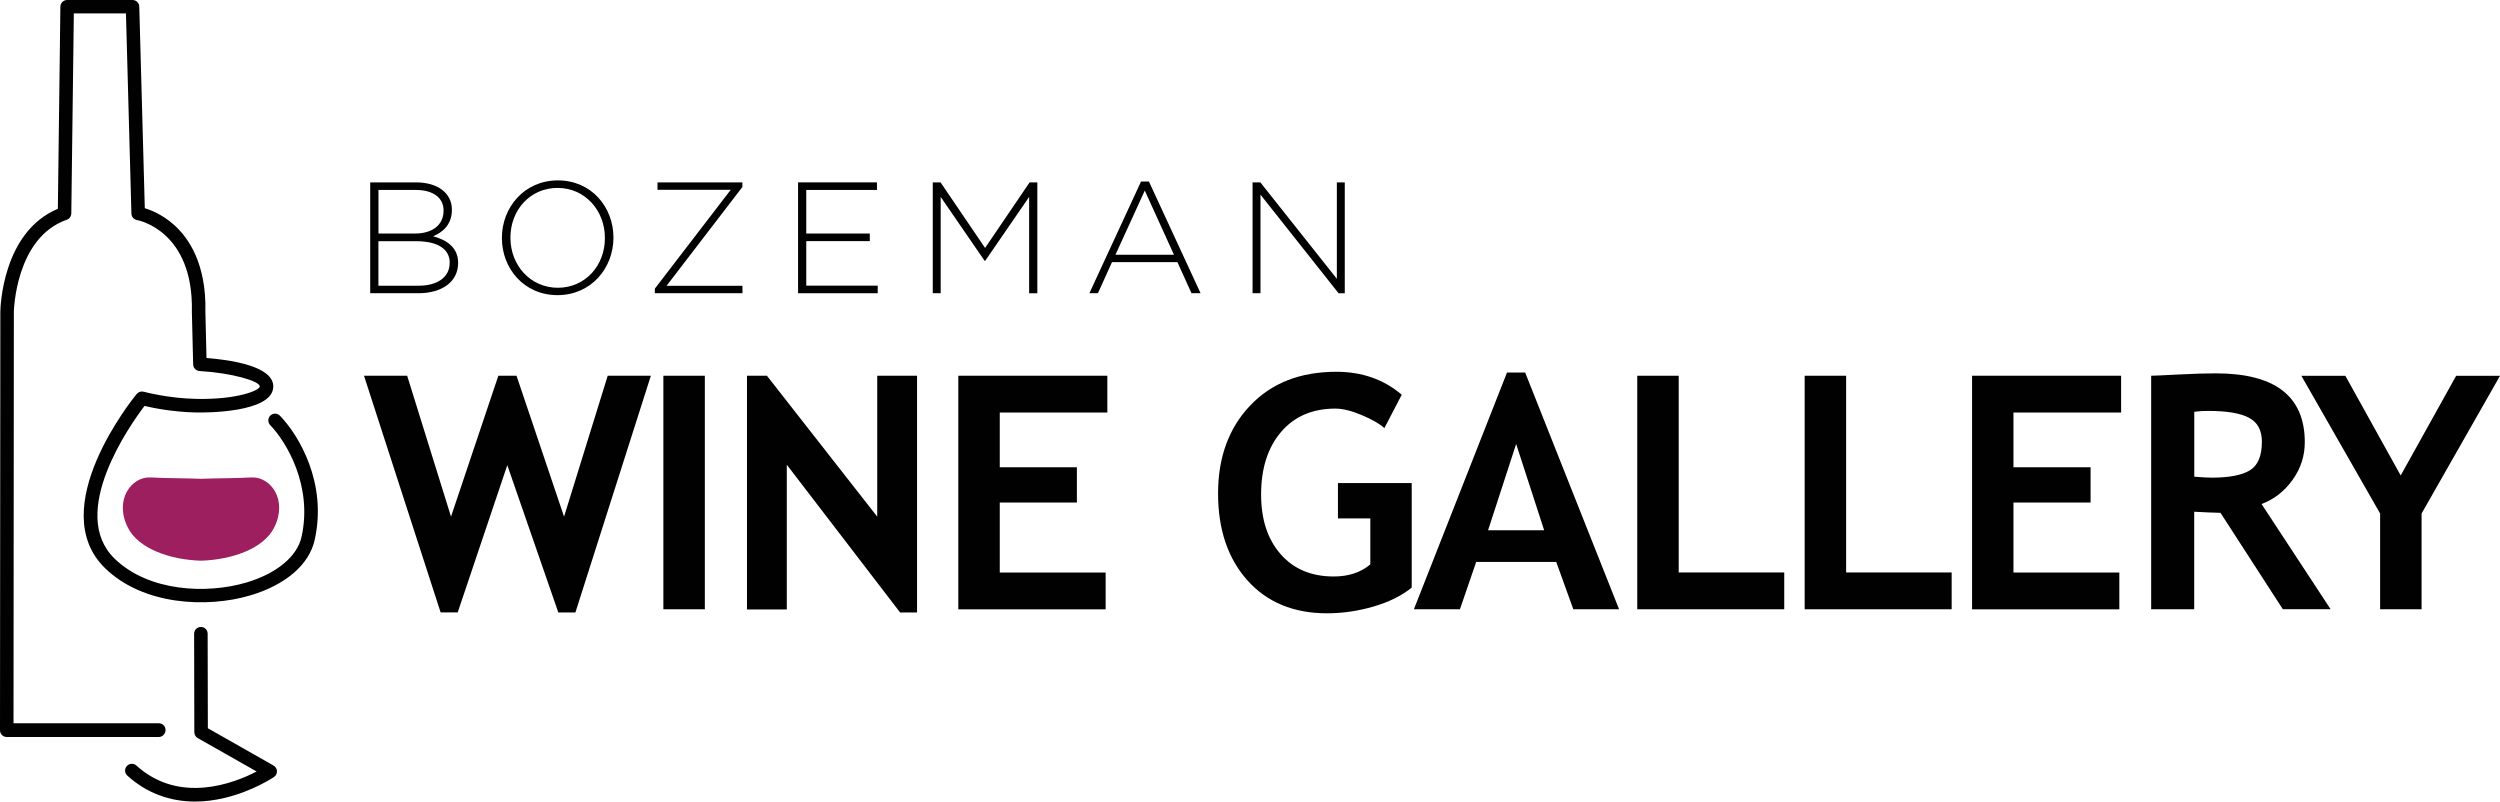 <!-- Generator: Adobe Illustrator 24.1.2, SVG Export Plug-In  -->
<svg version="1.1" xmlns="http://www.w3.org/2000/svg" xmlns:xlink="http://www.w3.org/1999/xlink" x="0px" y="0px"
	 width="366.01px" height="117.35px" viewBox="0 0 366.01 117.35"
	 style="overflow:visible;enable-background:new 0 0 366.01 117.35;" xml:space="preserve">
<style type="text/css">
	.st0{fill:#9D1F60;}
	.st1{fill:#010101;}
</style>
<defs>
</defs>
<path class="st0" d="M29.44,82.09c4.56-0.15,9.14-1.78,10.68-4.81c2.09-4.11-0.53-7.53-3.31-7.38c-2.59,0.14-4.96,0.1-7.39,0.2h0.02
	c-2.43-0.1-4.79-0.06-7.39-0.2c-2.79-0.15-5.4,3.28-3.31,7.38c1.54,3.04,6.12,4.67,10.68,4.81H29.44z"/>
<g>
	<path class="st1" d="M23.25,107.9H0.99c-0.26,0-0.52-0.1-0.7-0.29C0.1,107.42,0,107.17,0,106.91l0.05-61.28
		c0.01-0.5,0.25-11.64,8.42-15.06l0.37-29.6C8.85,0.44,9.29,0,9.83,0h9.57c0.54,0,0.98,0.43,0.99,0.96l0.81,29.52
		c0.95,0.29,2.6,0.96,4.22,2.39c2.21,1.95,4.81,5.75,4.65,12.78l0.16,6.76c3.56,0.28,9.87,1.2,9.78,4.23
		c-0.12,3.83-10.08,3.77-11.22,3.75c-3.42-0.06-6.37-0.66-7.63-0.96c-2.04,2.68-11.27,15.65-4.39,22.35c5,4.86,13.51,5.22,19.31,3.5
		c4.41-1.31,7.42-3.8,8.06-6.66c1.69-7.5-2.26-13.99-4.58-16.38c-0.38-0.39-0.37-1.02,0.02-1.4c0.39-0.38,1.02-0.37,1.4,0.02
		c2.77,2.84,6.96,9.88,5.09,18.19c-0.81,3.62-4.25,6.58-9.43,8.12c-6.33,1.88-15.69,1.44-21.25-3.98
		c-8.96-8.72,4.06-24.83,4.62-25.51c0.25-0.3,0.65-0.43,1.03-0.33c0.04,0.01,3.59,0.98,7.79,1.05c5.95,0.11,9.18-1.25,9.2-1.82
		c0.02-0.78-4.04-1.98-8.82-2.26c-0.51-0.03-0.92-0.45-0.93-0.97l-0.19-7.71c0.27-11.91-7.94-13.41-8.02-13.42
		c-0.47-0.08-0.82-0.48-0.83-0.95l-0.8-29.31h-7.63l-0.37,29.29c-0.01,0.42-0.27,0.79-0.66,0.92c-7.52,2.62-7.74,13.34-7.75,13.45
		l-0.05,60.27h21.27c0.55,0,0.99,0.44,0.99,0.99S23.79,107.9,23.25,107.9z"/>
	<path class="st1" d="M28.56,117.35c-3.76,0-7.14-1.28-9.92-3.8c-0.41-0.37-0.44-0.99-0.07-1.4s0.99-0.44,1.4-0.07
		c6.33,5.73,14.37,2.55,17.6,0.87l-8.62-4.89c-0.31-0.17-0.5-0.5-0.5-0.86l-0.03-14.42c0-0.55,0.44-0.99,0.99-0.99c0,0,0,0,0,0
		c0.55,0,0.99,0.44,0.99,0.99l0.03,13.84l9.62,5.46c0.3,0.17,0.49,0.48,0.5,0.82c0.01,0.34-0.15,0.67-0.44,0.86
		c-0.12,0.08-3.08,2.06-7.18,3.05C31.44,117.17,29.97,117.35,28.56,117.35z"/>
</g>
<g>
	<path class="st1" d="M84.24,89.67h-2.5L74.27,68.1l-7.26,21.56h-2.5L53.29,55.01h6.32l6.42,20.63l6.93-20.63h2.66l6.96,20.63
		l6.39-20.63h6.32L84.24,89.67z"/>
	<path class="st1" d="M97.12,89.2V55.01h6.07V89.2H97.12z"/>
	<path class="st1" d="M131.78,89.67l-16.59-21.63v21.19h-5.83V55.01h2.92l16.15,20.63V55.01h5.83v34.66H131.78z"/>
	<path class="st1" d="M146.37,60.4v8.01h11.29v5.16h-11.29v10.25h15.5v5.39H140.3V55.01h21.82v5.39H146.37z"/>
	<path class="st1" d="M205.22,57.79l-2.54,4.88c-0.72-0.64-1.82-1.27-3.32-1.9c-1.49-0.63-2.78-0.95-3.85-0.95
		c-3.36,0-6.01,1.14-7.96,3.42c-1.94,2.28-2.92,5.33-2.92,9.16c0,3.64,0.95,6.55,2.86,8.73c1.9,2.18,4.5,3.27,7.78,3.27
		c2.16,0,3.94-0.59,5.35-1.77V75.9h-4.74v-5.18h10.8v15.31c-1.45,1.18-3.31,2.1-5.59,2.77c-2.28,0.66-4.55,0.99-6.8,0.99
		c-4.9,0-8.79-1.61-11.66-4.82c-2.87-3.21-4.3-7.46-4.3-12.73c0-5.27,1.56-9.56,4.69-12.86c3.13-3.3,7.34-4.95,12.63-4.95
		C199.4,54.43,202.6,55.55,205.22,57.79z"/>
	<path class="st1" d="M230.34,89.2l-2.5-6.93h-11.72l-2.38,6.93h-6.74l13.63-34.66h2.66l13.75,34.66H230.34z M221.97,65l-4.11,12.63
		h8.21L221.97,65z"/>
	<path class="st1" d="M239.7,89.2V55.01h6.07v28.8h15.45v5.39H239.7z"/>
	<path class="st1" d="M264.21,89.2V55.01h6.07v28.8h15.45v5.39H264.21z"/>
	<path class="st1" d="M294.78,60.4v8.01h11.29v5.16h-11.29v10.25h15.5v5.39h-21.56V55.01h21.82v5.39H294.78z"/>
	<path class="st1" d="M334.22,89.2l-9.13-14.12c-0.92-0.02-2.2-0.07-3.85-0.16V89.2h-6.3V55.01c0.34,0,1.66-0.06,3.94-0.18
		c2.29-0.12,4.13-0.17,5.53-0.17c8.68,0,13.02,3.36,13.02,10.08c0,2.02-0.6,3.87-1.8,5.53c-1.2,1.67-2.71,2.84-4.53,3.52l10.11,15.4
		H334.22z M321.25,60.29v9.5c1.12,0.09,1.97,0.14,2.57,0.14c2.54,0,4.39-0.36,5.57-1.07c1.17-0.72,1.76-2.11,1.76-4.18
		c0-1.68-0.63-2.85-1.89-3.52c-1.26-0.67-3.24-1-5.95-1C322.65,60.15,321.96,60.19,321.25,60.29z"/>
	<path class="st1" d="M354.53,75.18V89.2h-6.07V75.18l-11.53-20.16h6.44l8.1,14.59l8.12-14.59h6.42L354.53,75.18z"/>
</g>
<g>
	<path class="st1" d="M61.25,42.93H54.2V26.7h6.7c3.15,0,5.26,1.55,5.26,3.99v0.05c0,2.2-1.44,3.32-2.76,3.85
		c1.95,0.51,3.67,1.62,3.67,3.87v0.05C67.07,41.22,64.75,42.93,61.25,42.93z M64.94,30.8c0-1.79-1.46-2.99-4.06-2.99h-5.47v6.38
		h5.36c2.43,0,4.17-1.18,4.17-3.34V30.8z M65.84,38.46c0-1.99-1.74-3.15-4.94-3.15h-5.5v6.52h5.89c2.78,0,4.54-1.28,4.54-3.32V38.46
		z"/>
	<path class="st1" d="M81.62,43.21c-4.92,0-8.14-3.92-8.14-8.35v-0.05c0-4.43,3.27-8.4,8.19-8.4c4.92,0,8.14,3.92,8.14,8.35
		c0.02,0.02,0.02,0.02,0,0.05C89.81,39.25,86.54,43.21,81.62,43.21z M88.56,34.82c0-4.01-2.92-7.31-6.94-7.31
		c-4.01,0-6.89,3.25-6.89,7.26v0.05c0,4.01,2.92,7.31,6.94,7.31c4.01,0,6.89-3.25,6.89-7.26V34.82z"/>
	<path class="st1" d="M95.87,42.93v-0.67l11.11-14.47H96.26V26.7h12.43v0.67L97.59,41.84h11.11v1.09H95.87z"/>
	<path class="st1" d="M116.84,42.93V26.7h11.55v1.11h-10.35v6.38h9.3v1.11h-9.3v6.52h10.46v1.11H116.84z"/>
	<path class="st1" d="M150.67,42.93v-14.1l-6.43,9.35h-0.09l-6.43-9.35v14.1h-1.16V26.7h1.14l6.52,9.6l6.52-9.6h1.13v16.24H150.67z"
		/>
	<path class="st1" d="M174.44,42.93l-2.06-4.55h-9.58l-2.06,4.55h-1.25l7.56-16.35h1.16l7.56,16.35H174.44z M167.6,27.9l-4.29,9.39
		h8.56L167.6,27.9z"/>
	<path class="st1" d="M195.97,42.93l-11.43-14.43v14.43h-1.16V26.7h1.14l11.2,14.12V26.7h1.16v16.24H195.97z"/>
</g>
</svg>
